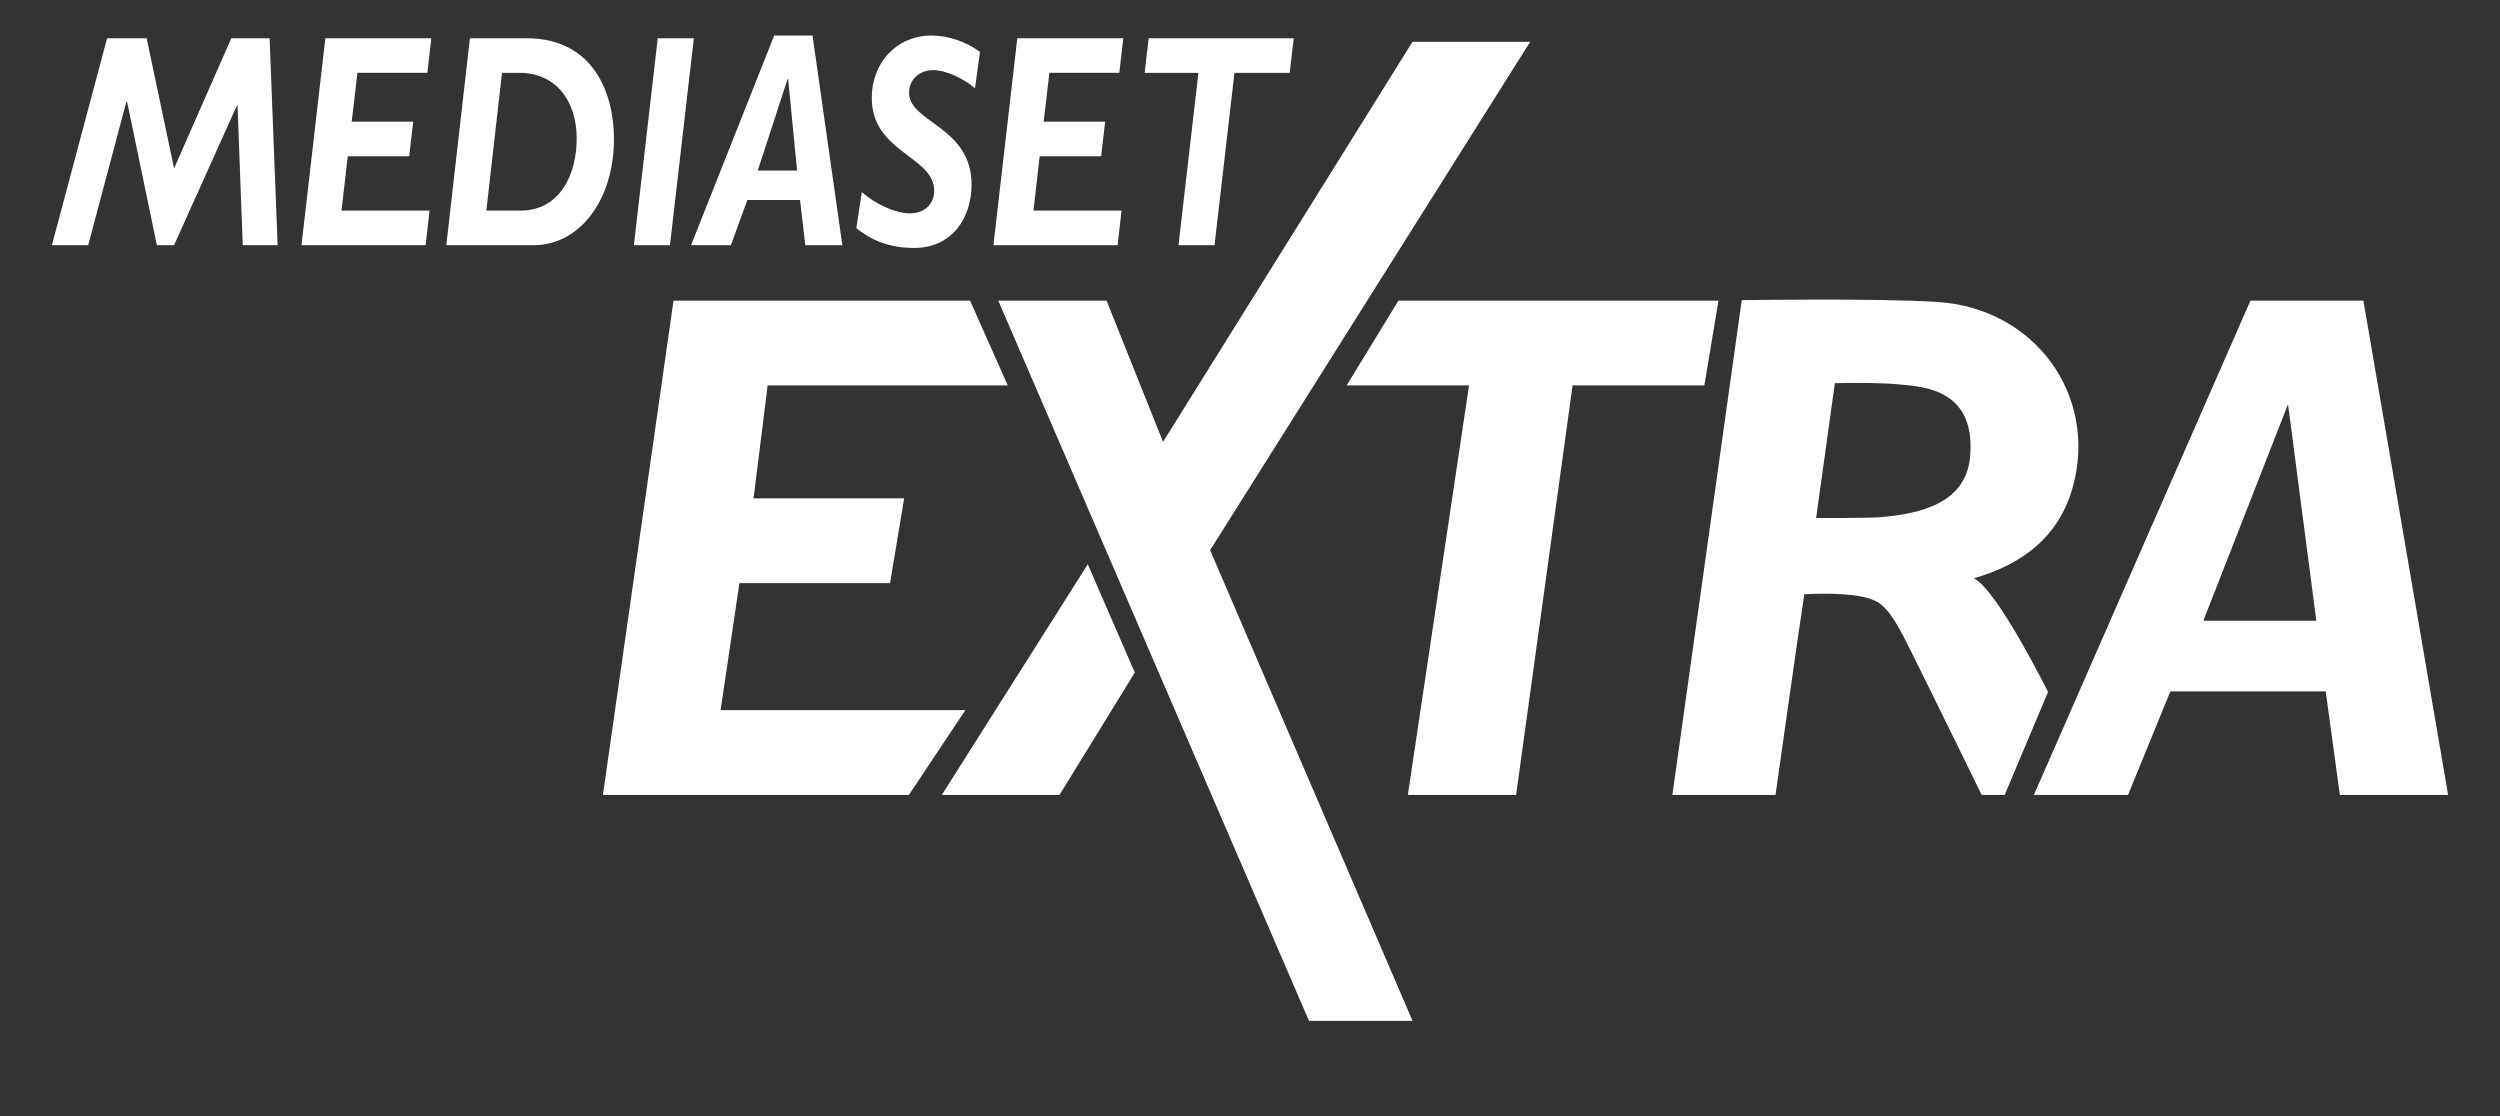 <svg xmlns="http://www.w3.org/2000/svg" xmlns:xlink="http://www.w3.org/1999/xlink" id="Livello_1" x="0px" y="0px" viewBox="0 0 4870 2174" style="enable-background:new 0 0 4870 2174;" xml:space="preserve"><rect x="0" y="0" width="4870" height="2174" fill="#333333" stroke="none"/><style type="text/css">	.st0{fill:#FFFFFF;}</style><g>	<path class="st0" d="M525.2,74.5h-74.6L339.1,328.1L285.7,74.5h-77.1L101.1,477.6h70.7l74.6-280.2h1l58.2,280.2h33.5l122.6-272.5h1  l10.2,272.5h67.9L525.2,74.5z M840.2,74.5H633.8l-46.5,403.1h241.8l7.7-67.4H665.3l12.1-105.8h119.7l7.8-67.4H685.1l11.2-95.2  h136.2L840.2,74.5z M915.4,74.5l-46,403.1H1040c88.2,0,156-86.9,156-206.9c0-87.5-38.8-196.2-170.6-196.2H915.4z M977.9,141.9h34  c72.7,0,111.5,56.8,111.5,127.7c0,69.7-32,140.7-110,140.7h-66L977.9,141.9z M1351.6,74.5h-70.3l-46.5,403.1h70.3L1351.6,74.5z   M1582.8,69.2h-74.7l-161.9,408.4h77.6l32-88h102.7l10.2,88h72.2L1582.8,69.2z M1534.3,153.7h1l17.4,178.5h-76.6L1534.3,153.7z   M1909,101.1c-28.6-20.7-62.5-31.9-94.5-31.9c-66.9,0-116.3,52-116.3,121.8c0,105.8,121.6,113.5,121.6,180.3  c0,26.6-18.9,44.3-47.5,44.3c-27.6,0-66.9-17.8-93.5-41.4l-10.7,70.3c29.6,23.7,64.5,38.5,112.5,38.5c74.1,0,112-58.5,112-123.6  c0-112.9-121.7-120.6-121.7-178.5c0-26.6,20.8-44.3,46.5-44.3c25.2,0,60.6,16.5,81.9,35.5L1909,101.1z M2188.2,74.5h-206.5  l-46.5,403.1h241.9l7.7-67.4h-171.6l12.1-105.8h119.8l7.7-67.4h-119.7l11.1-95.2h136.2L2188.2,74.5z M2520.2,74.5h-282.6l-7.8,67.4  h104.7l-38.8,335.8h70.2l38.8-335.8h107.6L2520.2,74.5z"></path>	<polygon class="st0" points="1889.7,585.7 1963.1,750.7 1495.4,750.7 1467.9,970.8 1761.3,970.8 1733.8,1135.9 1440.4,1135.9   1403.7,1383.4 1880.5,1383.4 1770.5,1548.5 1174.5,1548.5 1312,585.7  "></polygon>	<path class="st0" d="M2210.6,1310.1l-146.7,238.4h-229.2l284.3-449.3L2210.6,1310.1z M2751.6,1988.6h-201.7L1944.7,585.7h210.9  l110,275.1l486-779.4h229.2l-623.5,990.3L2751.6,1988.6z"></path>	<polygon class="st0" points="3063.4,750.7 2953.4,1548.5 2742.5,1548.5 2861.7,750.7 2623.3,750.7 2724.1,585.7 3347.6,585.7   3320.1,750.7  "></polygon>	<path class="st0" d="M4038.3,946.9c47.8-177-74.2-346-263-358.6c-117-7.8-382.4-3.6-382.4-3.6l-135.1,963.8h200.9  c0,0,45.1-320.2,56.1-391c41.2-1.9,111.4-2.9,142.3,15.1c25.3,14.7,45.4,55.7,65.9,96.9c45.6,91.5,137.3,279,137.3,279h44.8  l84.5-200.6c0,0-100-201-144.8-221.4C3940.3,1099.4,4011.8,1044.8,4038.3,946.9z M3837.8,889.2c-7.7,90.4-95,111.6-175.3,118.3  c-22.5,1.9-124.7,1.6-124.7,1.6l36.5-262.7h2c41.9-0.8,83.9-1.1,125.7,2.6C3753.5,753.6,3848.6,761.9,3837.8,889.2z"></path>	<path class="st0" d="M4558,1548.5l-27.5-201.7h-302.6l-82.5,201.7H3962l421.8-962.8h220.1l165,962.8H4558z M4457.1,787.4  l-165,421.8h220.1L4457.1,787.4z"></path></g></svg>